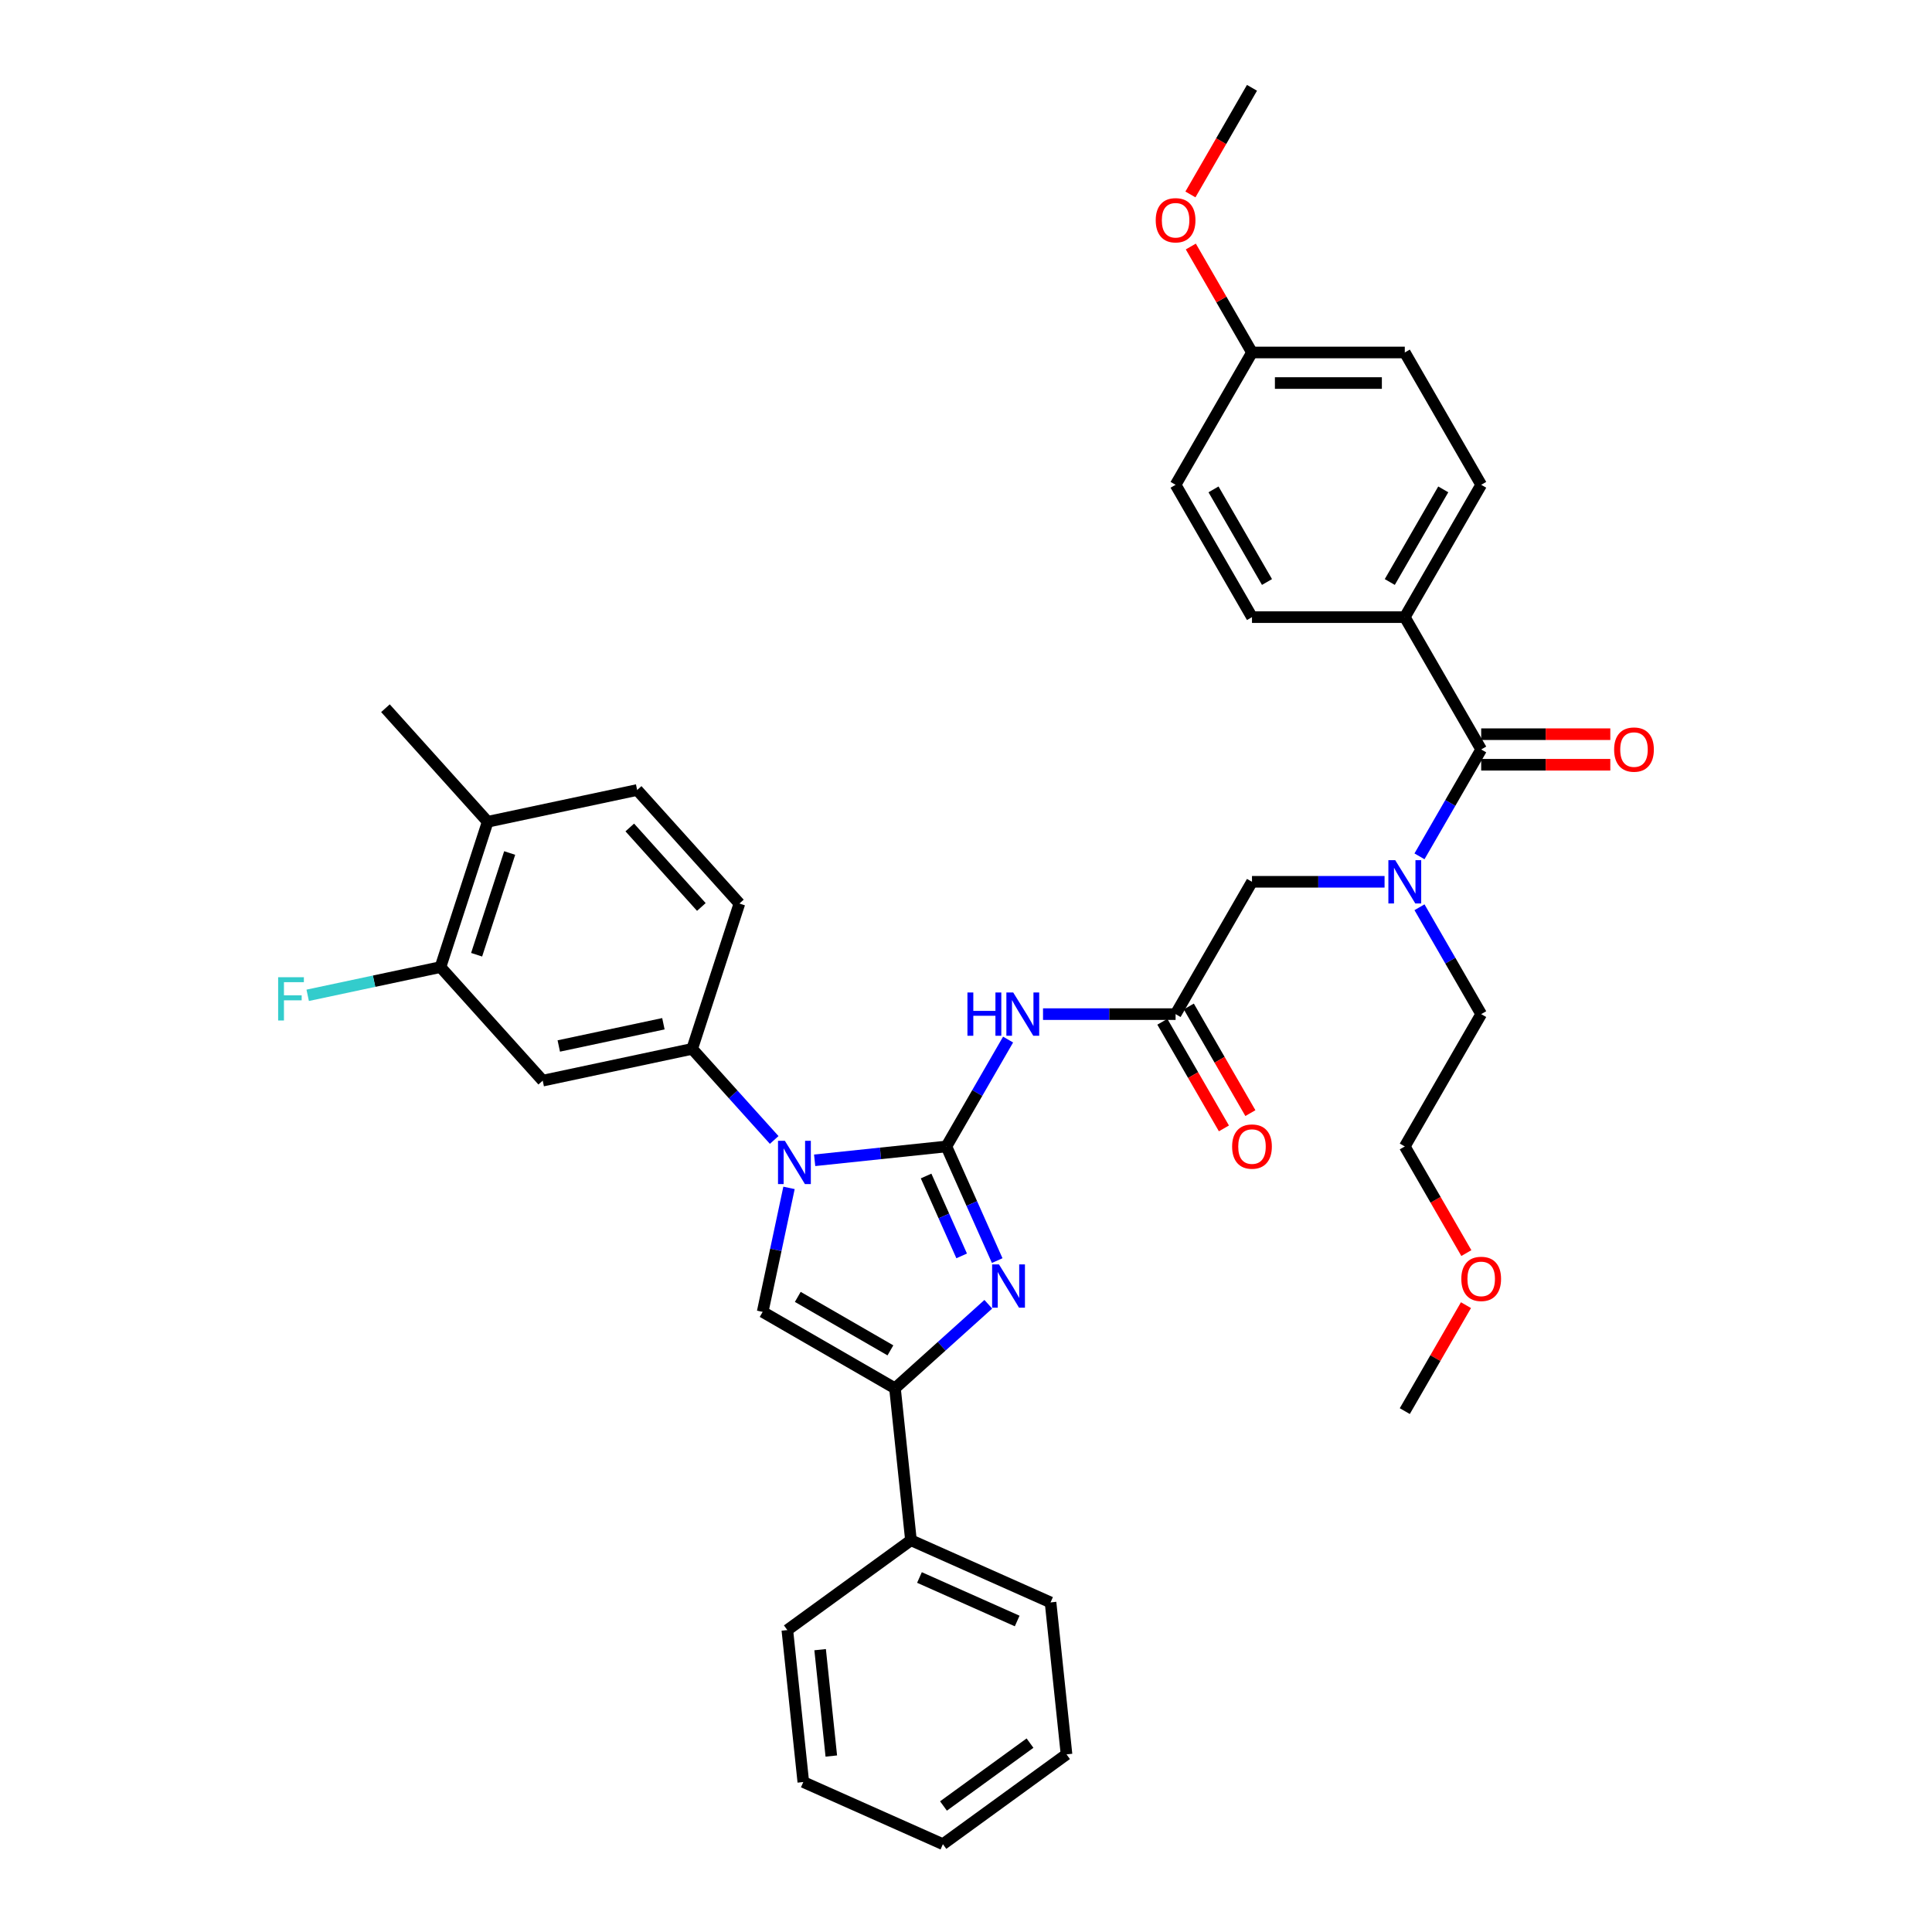 <?xml version='1.0' encoding='iso-8859-1'?>
<svg version='1.1' baseProfile='full'
              xmlns='http://www.w3.org/2000/svg'
                      xmlns:rdkit='http://www.rdkit.org/xml'
                      xmlns:xlink='http://www.w3.org/1999/xlink'
                  xml:space='preserve'
width='1000px' height='1000px' viewBox='0 0 1000 1000'>
<!-- END OF HEADER -->
<rect style='opacity:1.0;fill:#FFFFFF;stroke:none' width='1000' height='1000' x='0' y='0'> </rect>
<path class='bond-0' d='M 734.724,469.592 L 750.693,497.251' style='fill:none;fill-rule:evenodd;stroke:#0000FF;stroke-width:6px;stroke-linecap:butt;stroke-linejoin:miter;stroke-opacity:1' />
<path class='bond-0' d='M 750.693,497.251 L 766.662,524.91' style='fill:none;fill-rule:evenodd;stroke:#000000;stroke-width:6px;stroke-linecap:butt;stroke-linejoin:miter;stroke-opacity:1' />
<path class='bond-1' d='M 716.645,456.416 L 682.336,456.416' style='fill:none;fill-rule:evenodd;stroke:#0000FF;stroke-width:6px;stroke-linecap:butt;stroke-linejoin:miter;stroke-opacity:1' />
<path class='bond-1' d='M 682.336,456.416 L 648.027,456.416' style='fill:none;fill-rule:evenodd;stroke:#000000;stroke-width:6px;stroke-linecap:butt;stroke-linejoin:miter;stroke-opacity:1' />
<path class='bond-2' d='M 734.724,443.24 L 750.693,415.581' style='fill:none;fill-rule:evenodd;stroke:#0000FF;stroke-width:6px;stroke-linecap:butt;stroke-linejoin:miter;stroke-opacity:1' />
<path class='bond-2' d='M 750.693,415.581 L 766.662,387.923' style='fill:none;fill-rule:evenodd;stroke:#000000;stroke-width:6px;stroke-linecap:butt;stroke-linejoin:miter;stroke-opacity:1' />
<path class='bond-3' d='M 727.117,319.429 L 766.662,250.935' style='fill:none;fill-rule:evenodd;stroke:#000000;stroke-width:6px;stroke-linecap:butt;stroke-linejoin:miter;stroke-opacity:1' />
<path class='bond-3' d='M 719.35,301.246 L 747.031,253.3' style='fill:none;fill-rule:evenodd;stroke:#000000;stroke-width:6px;stroke-linecap:butt;stroke-linejoin:miter;stroke-opacity:1' />
<path class='bond-4' d='M 727.117,319.429 L 648.027,319.429' style='fill:none;fill-rule:evenodd;stroke:#000000;stroke-width:6px;stroke-linecap:butt;stroke-linejoin:miter;stroke-opacity:1' />
<path class='bond-5' d='M 727.117,319.429 L 766.662,387.923' style='fill:none;fill-rule:evenodd;stroke:#000000;stroke-width:6px;stroke-linecap:butt;stroke-linejoin:miter;stroke-opacity:1' />
<path class='bond-6' d='M 539.864,524.91 L 574.173,524.91' style='fill:none;fill-rule:evenodd;stroke:#0000FF;stroke-width:6px;stroke-linecap:butt;stroke-linejoin:miter;stroke-opacity:1' />
<path class='bond-6' d='M 574.173,524.91 L 608.482,524.91' style='fill:none;fill-rule:evenodd;stroke:#000000;stroke-width:6px;stroke-linecap:butt;stroke-linejoin:miter;stroke-opacity:1' />
<path class='bond-7' d='M 521.785,538.086 L 505.817,565.745' style='fill:none;fill-rule:evenodd;stroke:#0000FF;stroke-width:6px;stroke-linecap:butt;stroke-linejoin:miter;stroke-opacity:1' />
<path class='bond-7' d='M 505.817,565.745 L 489.848,593.403' style='fill:none;fill-rule:evenodd;stroke:#000000;stroke-width:6px;stroke-linecap:butt;stroke-linejoin:miter;stroke-opacity:1' />
<path class='bond-8' d='M 601.633,528.864 L 617.565,556.46' style='fill:none;fill-rule:evenodd;stroke:#000000;stroke-width:6px;stroke-linecap:butt;stroke-linejoin:miter;stroke-opacity:1' />
<path class='bond-8' d='M 617.565,556.46 L 633.497,584.055' style='fill:none;fill-rule:evenodd;stroke:#FF0000;stroke-width:6px;stroke-linecap:butt;stroke-linejoin:miter;stroke-opacity:1' />
<path class='bond-8' d='M 615.332,520.955 L 631.264,548.551' style='fill:none;fill-rule:evenodd;stroke:#000000;stroke-width:6px;stroke-linecap:butt;stroke-linejoin:miter;stroke-opacity:1' />
<path class='bond-8' d='M 631.264,548.551 L 647.196,576.146' style='fill:none;fill-rule:evenodd;stroke:#FF0000;stroke-width:6px;stroke-linecap:butt;stroke-linejoin:miter;stroke-opacity:1' />
<path class='bond-9' d='M 608.482,524.91 L 648.027,456.416' style='fill:none;fill-rule:evenodd;stroke:#000000;stroke-width:6px;stroke-linecap:butt;stroke-linejoin:miter;stroke-opacity:1' />
<path class='bond-10' d='M 421.663,600.57 L 455.756,596.987' style='fill:none;fill-rule:evenodd;stroke:#0000FF;stroke-width:6px;stroke-linecap:butt;stroke-linejoin:miter;stroke-opacity:1' />
<path class='bond-10' d='M 455.756,596.987 L 489.848,593.403' style='fill:none;fill-rule:evenodd;stroke:#000000;stroke-width:6px;stroke-linecap:butt;stroke-linejoin:miter;stroke-opacity:1' />
<path class='bond-11' d='M 408.391,614.847 L 401.569,646.939' style='fill:none;fill-rule:evenodd;stroke:#0000FF;stroke-width:6px;stroke-linecap:butt;stroke-linejoin:miter;stroke-opacity:1' />
<path class='bond-11' d='M 401.569,646.939 L 394.748,679.032' style='fill:none;fill-rule:evenodd;stroke:#000000;stroke-width:6px;stroke-linecap:butt;stroke-linejoin:miter;stroke-opacity:1' />
<path class='bond-12' d='M 400.72,590.041 L 379.495,566.468' style='fill:none;fill-rule:evenodd;stroke:#0000FF;stroke-width:6px;stroke-linecap:butt;stroke-linejoin:miter;stroke-opacity:1' />
<path class='bond-12' d='M 379.495,566.468 L 358.27,542.895' style='fill:none;fill-rule:evenodd;stroke:#000000;stroke-width:6px;stroke-linecap:butt;stroke-linejoin:miter;stroke-opacity:1' />
<path class='bond-13' d='M 489.848,593.403 L 502.999,622.941' style='fill:none;fill-rule:evenodd;stroke:#000000;stroke-width:6px;stroke-linecap:butt;stroke-linejoin:miter;stroke-opacity:1' />
<path class='bond-13' d='M 502.999,622.941 L 516.15,652.479' style='fill:none;fill-rule:evenodd;stroke:#0000FF;stroke-width:6px;stroke-linecap:butt;stroke-linejoin:miter;stroke-opacity:1' />
<path class='bond-13' d='M 479.343,608.698 L 488.549,629.375' style='fill:none;fill-rule:evenodd;stroke:#000000;stroke-width:6px;stroke-linecap:butt;stroke-linejoin:miter;stroke-opacity:1' />
<path class='bond-13' d='M 488.549,629.375 L 497.754,650.051' style='fill:none;fill-rule:evenodd;stroke:#0000FF;stroke-width:6px;stroke-linecap:butt;stroke-linejoin:miter;stroke-opacity:1' />
<path class='bond-14' d='M 511.545,675.084 L 487.393,696.83' style='fill:none;fill-rule:evenodd;stroke:#0000FF;stroke-width:6px;stroke-linecap:butt;stroke-linejoin:miter;stroke-opacity:1' />
<path class='bond-14' d='M 487.393,696.83 L 463.242,718.576' style='fill:none;fill-rule:evenodd;stroke:#000000;stroke-width:6px;stroke-linecap:butt;stroke-linejoin:miter;stroke-opacity:1' />
<path class='bond-15' d='M 463.242,718.576 L 471.509,797.233' style='fill:none;fill-rule:evenodd;stroke:#000000;stroke-width:6px;stroke-linecap:butt;stroke-linejoin:miter;stroke-opacity:1' />
<path class='bond-16' d='M 463.242,718.576 L 394.748,679.032' style='fill:none;fill-rule:evenodd;stroke:#000000;stroke-width:6px;stroke-linecap:butt;stroke-linejoin:miter;stroke-opacity:1' />
<path class='bond-16' d='M 460.877,698.946 L 412.931,671.265' style='fill:none;fill-rule:evenodd;stroke:#000000;stroke-width:6px;stroke-linecap:butt;stroke-linejoin:miter;stroke-opacity:1' />
<path class='bond-17' d='M 766.662,395.831 L 800.077,395.831' style='fill:none;fill-rule:evenodd;stroke:#000000;stroke-width:6px;stroke-linecap:butt;stroke-linejoin:miter;stroke-opacity:1' />
<path class='bond-17' d='M 800.077,395.831 L 833.492,395.831' style='fill:none;fill-rule:evenodd;stroke:#FF0000;stroke-width:6px;stroke-linecap:butt;stroke-linejoin:miter;stroke-opacity:1' />
<path class='bond-17' d='M 766.662,380.014 L 800.077,380.014' style='fill:none;fill-rule:evenodd;stroke:#000000;stroke-width:6px;stroke-linecap:butt;stroke-linejoin:miter;stroke-opacity:1' />
<path class='bond-17' d='M 800.077,380.014 L 833.492,380.014' style='fill:none;fill-rule:evenodd;stroke:#FF0000;stroke-width:6px;stroke-linecap:butt;stroke-linejoin:miter;stroke-opacity:1' />
<path class='bond-18' d='M 766.662,250.935 L 727.117,182.442' style='fill:none;fill-rule:evenodd;stroke:#000000;stroke-width:6px;stroke-linecap:butt;stroke-linejoin:miter;stroke-opacity:1' />
<path class='bond-19' d='M 648.027,319.429 L 608.482,250.935' style='fill:none;fill-rule:evenodd;stroke:#000000;stroke-width:6px;stroke-linecap:butt;stroke-linejoin:miter;stroke-opacity:1' />
<path class='bond-19' d='M 655.794,301.246 L 628.113,253.3' style='fill:none;fill-rule:evenodd;stroke:#000000;stroke-width:6px;stroke-linecap:butt;stroke-linejoin:miter;stroke-opacity:1' />
<path class='bond-20' d='M 648.027,182.442 L 608.482,250.935' style='fill:none;fill-rule:evenodd;stroke:#000000;stroke-width:6px;stroke-linecap:butt;stroke-linejoin:miter;stroke-opacity:1' />
<path class='bond-21' d='M 648.027,182.442 L 632.195,155.02' style='fill:none;fill-rule:evenodd;stroke:#000000;stroke-width:6px;stroke-linecap:butt;stroke-linejoin:miter;stroke-opacity:1' />
<path class='bond-21' d='M 632.195,155.02 L 616.364,127.599' style='fill:none;fill-rule:evenodd;stroke:#FF0000;stroke-width:6px;stroke-linecap:butt;stroke-linejoin:miter;stroke-opacity:1' />
<path class='bond-22' d='M 648.027,182.442 L 727.117,182.442' style='fill:none;fill-rule:evenodd;stroke:#000000;stroke-width:6px;stroke-linecap:butt;stroke-linejoin:miter;stroke-opacity:1' />
<path class='bond-22' d='M 659.891,198.26 L 715.253,198.26' style='fill:none;fill-rule:evenodd;stroke:#000000;stroke-width:6px;stroke-linecap:butt;stroke-linejoin:miter;stroke-opacity:1' />
<path class='bond-23' d='M 758.981,648.594 L 743.049,620.999' style='fill:none;fill-rule:evenodd;stroke:#FF0000;stroke-width:6px;stroke-linecap:butt;stroke-linejoin:miter;stroke-opacity:1' />
<path class='bond-23' d='M 743.049,620.999 L 727.117,593.403' style='fill:none;fill-rule:evenodd;stroke:#000000;stroke-width:6px;stroke-linecap:butt;stroke-linejoin:miter;stroke-opacity:1' />
<path class='bond-24' d='M 758.78,675.548 L 742.948,702.969' style='fill:none;fill-rule:evenodd;stroke:#FF0000;stroke-width:6px;stroke-linecap:butt;stroke-linejoin:miter;stroke-opacity:1' />
<path class='bond-24' d='M 742.948,702.969 L 727.117,730.39' style='fill:none;fill-rule:evenodd;stroke:#000000;stroke-width:6px;stroke-linecap:butt;stroke-linejoin:miter;stroke-opacity:1' />
<path class='bond-25' d='M 766.662,524.91 L 727.117,593.403' style='fill:none;fill-rule:evenodd;stroke:#000000;stroke-width:6px;stroke-linecap:butt;stroke-linejoin:miter;stroke-opacity:1' />
<path class='bond-26' d='M 415.791,922.377 L 407.524,843.72' style='fill:none;fill-rule:evenodd;stroke:#000000;stroke-width:6px;stroke-linecap:butt;stroke-linejoin:miter;stroke-opacity:1' />
<path class='bond-26' d='M 430.282,908.925 L 424.495,853.866' style='fill:none;fill-rule:evenodd;stroke:#000000;stroke-width:6px;stroke-linecap:butt;stroke-linejoin:miter;stroke-opacity:1' />
<path class='bond-27' d='M 415.791,922.377 L 488.043,954.545' style='fill:none;fill-rule:evenodd;stroke:#000000;stroke-width:6px;stroke-linecap:butt;stroke-linejoin:miter;stroke-opacity:1' />
<path class='bond-28' d='M 488.043,954.545 L 552.028,908.058' style='fill:none;fill-rule:evenodd;stroke:#000000;stroke-width:6px;stroke-linecap:butt;stroke-linejoin:miter;stroke-opacity:1' />
<path class='bond-28' d='M 488.343,934.775 L 533.133,902.234' style='fill:none;fill-rule:evenodd;stroke:#000000;stroke-width:6px;stroke-linecap:butt;stroke-linejoin:miter;stroke-opacity:1' />
<path class='bond-29' d='M 227.988,500.564 L 252.428,425.345' style='fill:none;fill-rule:evenodd;stroke:#000000;stroke-width:6px;stroke-linecap:butt;stroke-linejoin:miter;stroke-opacity:1' />
<path class='bond-29' d='M 246.698,494.169 L 263.806,441.516' style='fill:none;fill-rule:evenodd;stroke:#000000;stroke-width:6px;stroke-linecap:butt;stroke-linejoin:miter;stroke-opacity:1' />
<path class='bond-30' d='M 227.988,500.564 L 280.909,559.339' style='fill:none;fill-rule:evenodd;stroke:#000000;stroke-width:6px;stroke-linecap:butt;stroke-linejoin:miter;stroke-opacity:1' />
<path class='bond-31' d='M 227.988,500.564 L 193.625,507.868' style='fill:none;fill-rule:evenodd;stroke:#000000;stroke-width:6px;stroke-linecap:butt;stroke-linejoin:miter;stroke-opacity:1' />
<path class='bond-31' d='M 193.625,507.868 L 159.263,515.172' style='fill:none;fill-rule:evenodd;stroke:#33CCCC;stroke-width:6px;stroke-linecap:butt;stroke-linejoin:miter;stroke-opacity:1' />
<path class='bond-32' d='M 252.428,425.345 L 329.789,408.902' style='fill:none;fill-rule:evenodd;stroke:#000000;stroke-width:6px;stroke-linecap:butt;stroke-linejoin:miter;stroke-opacity:1' />
<path class='bond-33' d='M 252.428,425.345 L 199.507,366.57' style='fill:none;fill-rule:evenodd;stroke:#000000;stroke-width:6px;stroke-linecap:butt;stroke-linejoin:miter;stroke-opacity:1' />
<path class='bond-34' d='M 329.789,408.902 L 382.71,467.677' style='fill:none;fill-rule:evenodd;stroke:#000000;stroke-width:6px;stroke-linecap:butt;stroke-linejoin:miter;stroke-opacity:1' />
<path class='bond-34' d='M 325.972,428.302 L 363.017,469.445' style='fill:none;fill-rule:evenodd;stroke:#000000;stroke-width:6px;stroke-linecap:butt;stroke-linejoin:miter;stroke-opacity:1' />
<path class='bond-35' d='M 382.71,467.677 L 358.27,542.895' style='fill:none;fill-rule:evenodd;stroke:#000000;stroke-width:6px;stroke-linecap:butt;stroke-linejoin:miter;stroke-opacity:1' />
<path class='bond-36' d='M 358.27,542.895 L 280.909,559.339' style='fill:none;fill-rule:evenodd;stroke:#000000;stroke-width:6px;stroke-linecap:butt;stroke-linejoin:miter;stroke-opacity:1' />
<path class='bond-36' d='M 343.377,529.89 L 289.225,541.4' style='fill:none;fill-rule:evenodd;stroke:#000000;stroke-width:6px;stroke-linecap:butt;stroke-linejoin:miter;stroke-opacity:1' />
<path class='bond-37' d='M 552.028,908.058 L 543.761,829.401' style='fill:none;fill-rule:evenodd;stroke:#000000;stroke-width:6px;stroke-linecap:butt;stroke-linejoin:miter;stroke-opacity:1' />
<path class='bond-38' d='M 543.761,829.401 L 471.509,797.233' style='fill:none;fill-rule:evenodd;stroke:#000000;stroke-width:6px;stroke-linecap:butt;stroke-linejoin:miter;stroke-opacity:1' />
<path class='bond-38' d='M 526.489,839.027 L 475.913,816.508' style='fill:none;fill-rule:evenodd;stroke:#000000;stroke-width:6px;stroke-linecap:butt;stroke-linejoin:miter;stroke-opacity:1' />
<path class='bond-39' d='M 471.509,797.233 L 407.524,843.72' style='fill:none;fill-rule:evenodd;stroke:#000000;stroke-width:6px;stroke-linecap:butt;stroke-linejoin:miter;stroke-opacity:1' />
<path class='bond-40' d='M 616.163,100.645 L 632.095,73.05' style='fill:none;fill-rule:evenodd;stroke:#FF0000;stroke-width:6px;stroke-linecap:butt;stroke-linejoin:miter;stroke-opacity:1' />
<path class='bond-40' d='M 632.095,73.05 L 648.027,45.455' style='fill:none;fill-rule:evenodd;stroke:#000000;stroke-width:6px;stroke-linecap:butt;stroke-linejoin:miter;stroke-opacity:1' />
<path  class='atom-0' d='M 722.166 445.217
L 729.505 457.08
Q 730.233 458.251, 731.403 460.371
Q 732.574 462.49, 732.637 462.617
L 732.637 445.217
L 735.611 445.217
L 735.611 467.615
L 732.542 467.615
L 724.665 454.644
Q 723.748 453.126, 722.767 451.386
Q 721.818 449.646, 721.533 449.108
L 721.533 467.615
L 718.623 467.615
L 718.623 445.217
L 722.166 445.217
' fill='#0000FF'/>
<path  class='atom-2' d='M 500.747 513.711
L 503.784 513.711
L 503.784 523.233
L 515.236 523.233
L 515.236 513.711
L 518.273 513.711
L 518.273 536.109
L 515.236 536.109
L 515.236 525.764
L 503.784 525.764
L 503.784 536.109
L 500.747 536.109
L 500.747 513.711
' fill='#0000FF'/>
<path  class='atom-2' d='M 524.442 513.711
L 531.781 525.574
Q 532.509 526.745, 533.679 528.864
Q 534.85 530.984, 534.913 531.11
L 534.913 513.711
L 537.887 513.711
L 537.887 536.109
L 534.818 536.109
L 526.941 523.138
Q 526.024 521.62, 525.043 519.88
Q 524.094 518.14, 523.809 517.602
L 523.809 536.109
L 520.899 536.109
L 520.899 513.711
L 524.442 513.711
' fill='#0000FF'/>
<path  class='atom-4' d='M 637.746 593.467
Q 637.746 588.088, 640.403 585.083
Q 643.06 582.078, 648.027 582.078
Q 652.994 582.078, 655.651 585.083
Q 658.309 588.088, 658.309 593.467
Q 658.309 598.908, 655.62 602.008
Q 652.931 605.077, 648.027 605.077
Q 643.092 605.077, 640.403 602.008
Q 637.746 598.94, 637.746 593.467
M 648.027 602.546
Q 651.444 602.546, 653.279 600.268
Q 655.145 597.959, 655.145 593.467
Q 655.145 589.069, 653.279 586.855
Q 651.444 584.609, 648.027 584.609
Q 644.61 584.609, 642.744 586.823
Q 640.909 589.038, 640.909 593.467
Q 640.909 597.99, 642.744 600.268
Q 644.61 602.546, 648.027 602.546
' fill='#FF0000'/>
<path  class='atom-6' d='M 406.241 590.471
L 413.58 602.335
Q 414.308 603.505, 415.478 605.625
Q 416.649 607.744, 416.712 607.871
L 416.712 590.471
L 419.686 590.471
L 419.686 612.869
L 416.617 612.869
L 408.74 599.899
Q 407.822 598.38, 406.842 596.64
Q 405.893 594.9, 405.608 594.363
L 405.608 612.869
L 402.697 612.869
L 402.697 590.471
L 406.241 590.471
' fill='#0000FF'/>
<path  class='atom-8' d='M 517.066 654.456
L 524.405 666.32
Q 525.133 667.49, 526.303 669.61
Q 527.474 671.729, 527.537 671.856
L 527.537 654.456
L 530.511 654.456
L 530.511 676.854
L 527.442 676.854
L 519.565 663.884
Q 518.647 662.365, 517.667 660.625
Q 516.718 658.885, 516.433 658.347
L 516.433 676.854
L 513.522 676.854
L 513.522 654.456
L 517.066 654.456
' fill='#0000FF'/>
<path  class='atom-12' d='M 835.469 387.986
Q 835.469 382.608, 838.127 379.602
Q 840.784 376.597, 845.751 376.597
Q 850.718 376.597, 853.375 379.602
Q 856.033 382.608, 856.033 387.986
Q 856.033 393.427, 853.344 396.527
Q 850.655 399.596, 845.751 399.596
Q 840.816 399.596, 838.127 396.527
Q 835.469 393.459, 835.469 387.986
M 845.751 397.065
Q 849.168 397.065, 851.003 394.787
Q 852.869 392.478, 852.869 387.986
Q 852.869 383.588, 851.003 381.374
Q 849.168 379.128, 845.751 379.128
Q 842.334 379.128, 840.468 381.342
Q 838.633 383.557, 838.633 387.986
Q 838.633 392.51, 840.468 394.787
Q 842.334 397.065, 845.751 397.065
' fill='#FF0000'/>
<path  class='atom-16' d='M 756.38 661.96
Q 756.38 656.582, 759.037 653.577
Q 761.695 650.571, 766.662 650.571
Q 771.628 650.571, 774.286 653.577
Q 776.943 656.582, 776.943 661.96
Q 776.943 667.402, 774.254 670.502
Q 771.565 673.57, 766.662 673.57
Q 761.726 673.57, 759.037 670.502
Q 756.38 667.433, 756.38 661.96
M 766.662 671.04
Q 770.078 671.04, 771.913 668.762
Q 773.78 666.452, 773.78 661.96
Q 773.78 657.563, 771.913 655.348
Q 770.078 653.102, 766.662 653.102
Q 763.245 653.102, 761.378 655.317
Q 759.543 657.531, 759.543 661.96
Q 759.543 666.484, 761.378 668.762
Q 763.245 671.04, 766.662 671.04
' fill='#FF0000'/>
<path  class='atom-27' d='M 143.967 505.809
L 157.286 505.809
L 157.286 508.371
L 146.973 508.371
L 146.973 515.173
L 156.147 515.173
L 156.147 517.767
L 146.973 517.767
L 146.973 528.207
L 143.967 528.207
L 143.967 505.809
' fill='#33CCCC'/>
<path  class='atom-36' d='M 598.201 114.011
Q 598.201 108.633, 600.858 105.628
Q 603.516 102.623, 608.482 102.623
Q 613.449 102.623, 616.107 105.628
Q 618.764 108.633, 618.764 114.011
Q 618.764 119.453, 616.075 122.553
Q 613.386 125.622, 608.482 125.622
Q 603.547 125.622, 600.858 122.553
Q 598.201 119.484, 598.201 114.011
M 608.482 123.091
Q 611.899 123.091, 613.734 120.813
Q 615.6 118.504, 615.6 114.011
Q 615.6 109.614, 613.734 107.4
Q 611.899 105.153, 608.482 105.153
Q 605.066 105.153, 603.199 107.368
Q 601.364 109.582, 601.364 114.011
Q 601.364 118.535, 603.199 120.813
Q 605.066 123.091, 608.482 123.091
' fill='#FF0000'/>
</svg>
